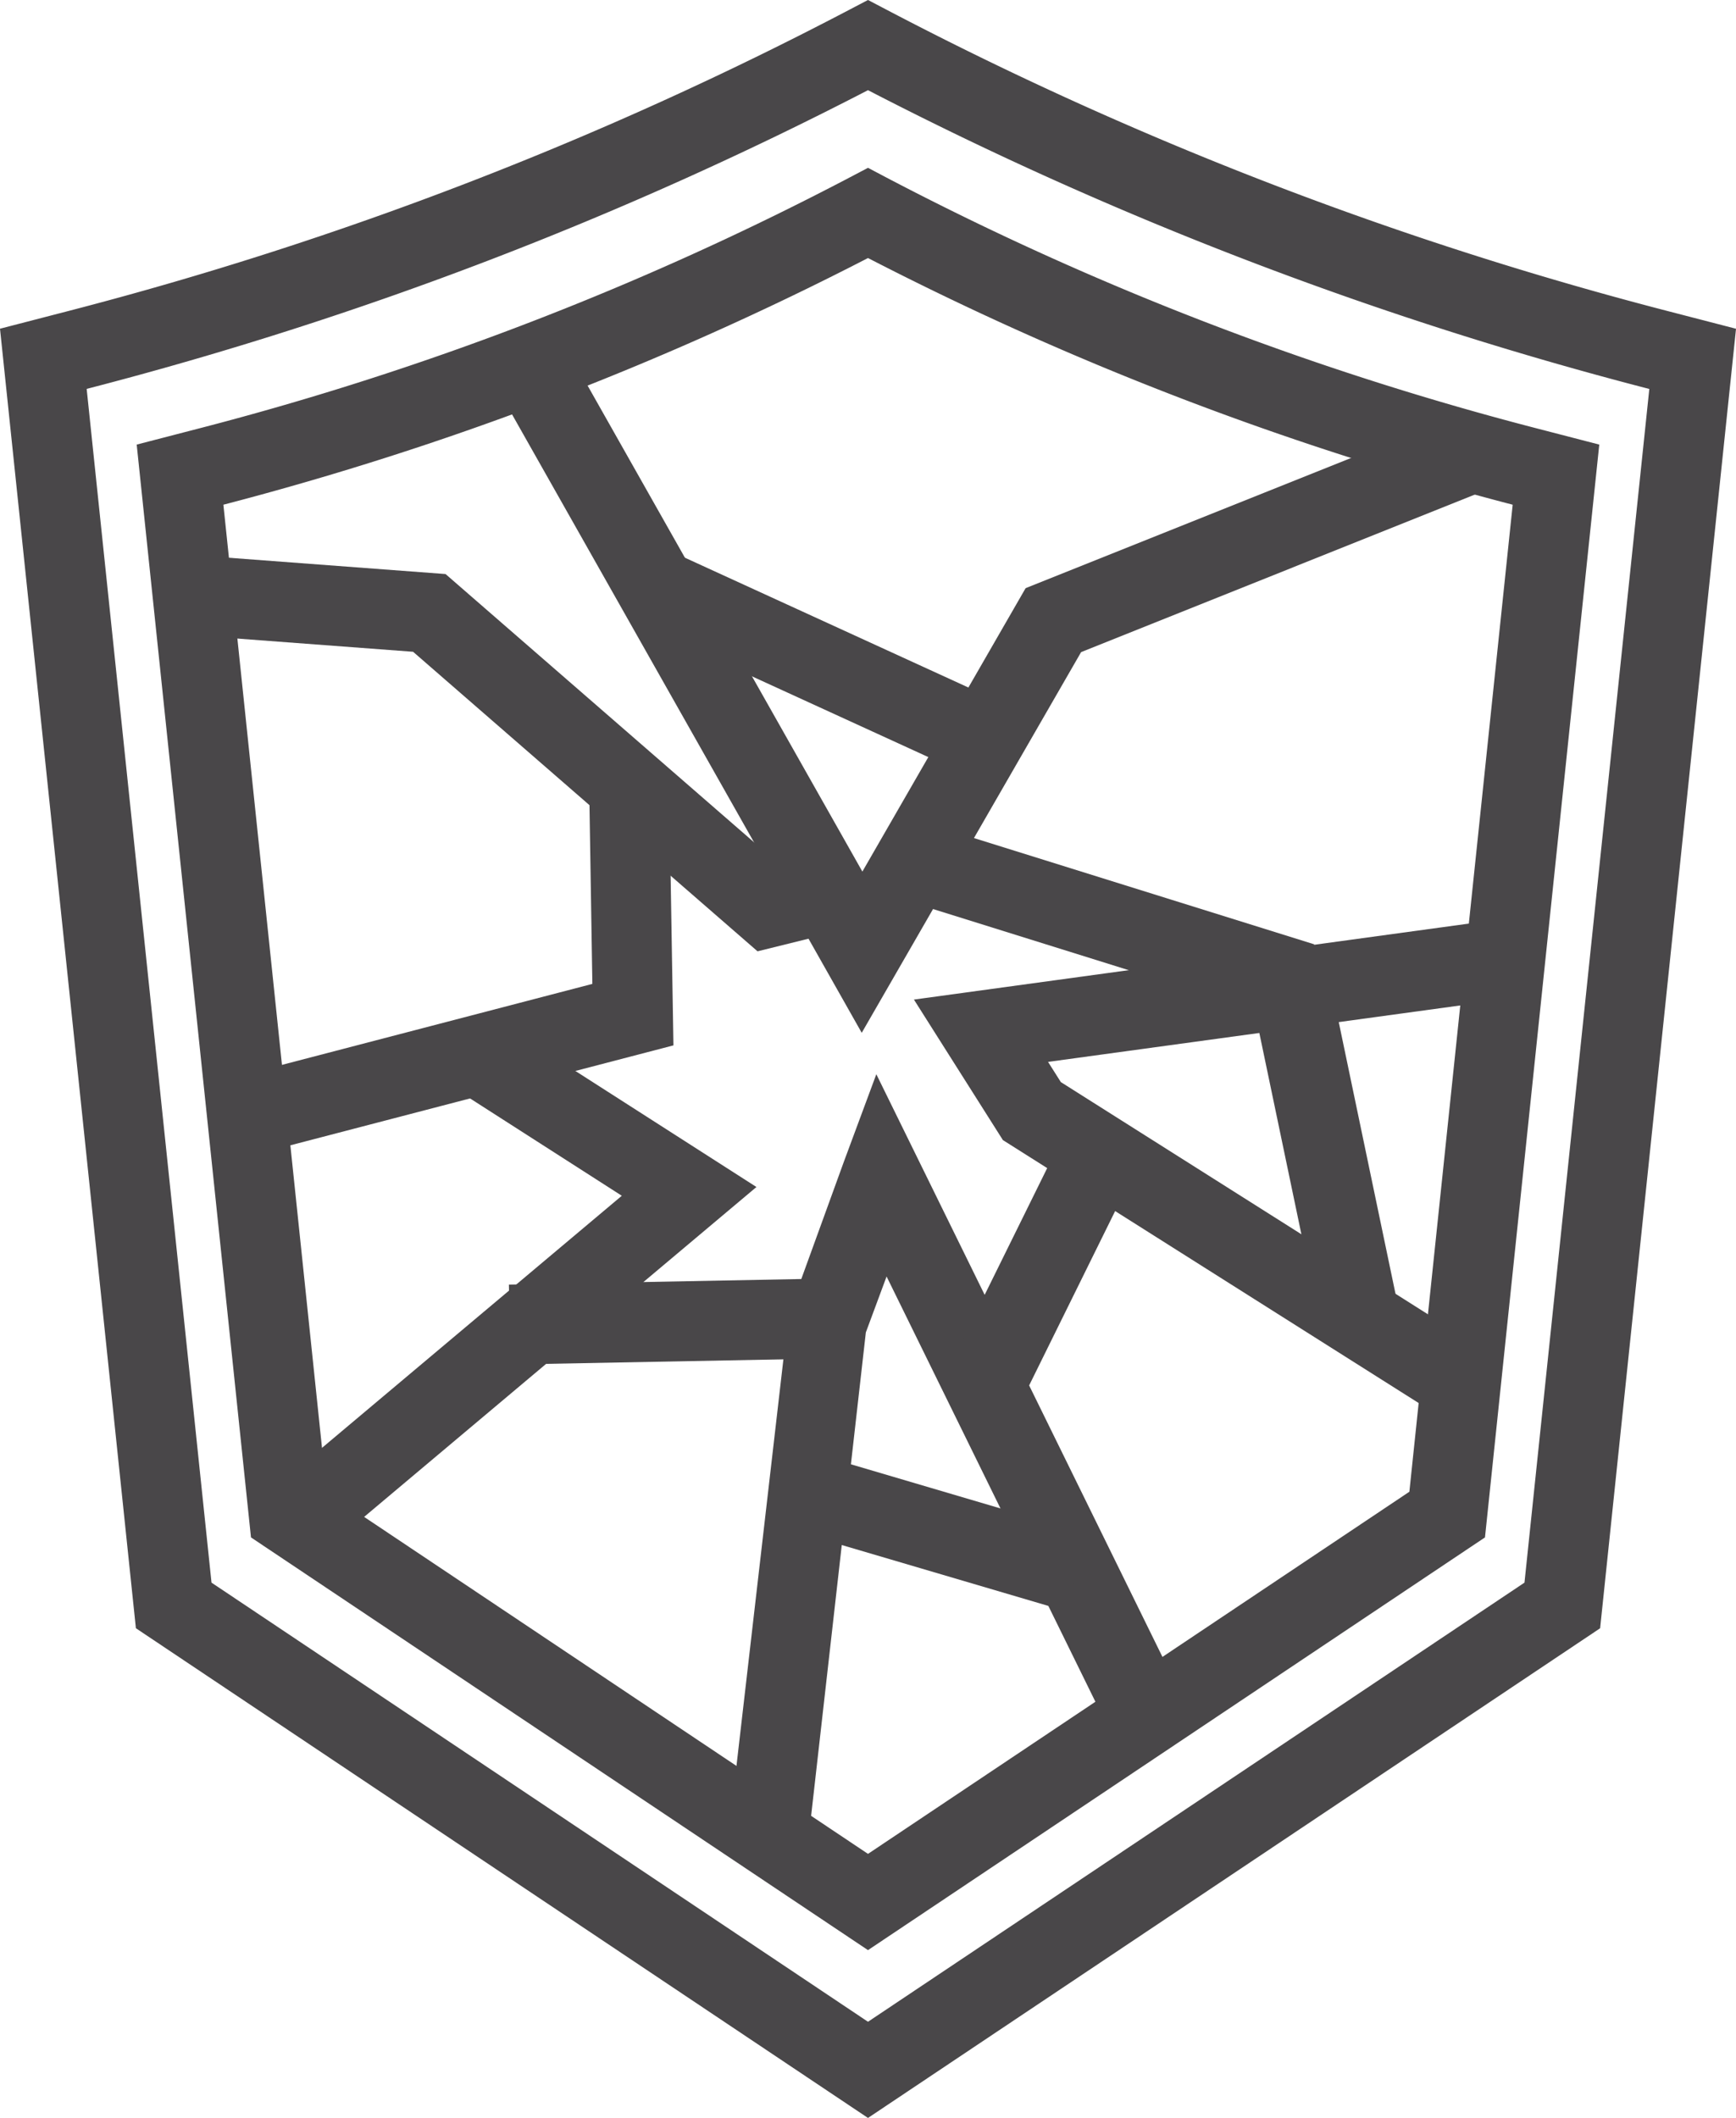<svg xmlns="http://www.w3.org/2000/svg" width="99.527" height="121.421" viewBox="0 0 99.527 121.421">
  <g id="Gruppe_544" data-name="Gruppe 544" transform="translate(-38.783 -13.83)">
    <g id="Gruppe_539" data-name="Gruppe 539" transform="translate(48.934 33.1)">
      <path id="Pfad_326" data-name="Pfad 326" d="M123.99,96.743,102.681,59.06l3.99-2.256L124.027,87.5l9.359-16.248,24.281-9.712,1.7,4.256-22.8,9.122Z" transform="translate(-84.737 -56.803)" fill="#494749"/>
      <path id="Pfad_327" data-name="Pfad 327" d="M93.526,109.057,73.778,91.885,60.246,90.868l.344-4.571,15.049,1.132,19.1,16.607,2.3-.57,1.1,4.449Z" transform="translate(-60.246 -73.789)" fill="#494749"/>
      <path id="Linie_154" data-name="Linie 154" d="M21.2,7.981-1.043,1.034.323-3.341,22.569,3.605Z" transform="translate(42.63 31.263)" fill="#494749"/>
      <path id="Pfad_328" data-name="Pfad 328" d="M190.084,162.814l-25.3-16-5.1-8.055,33.592-4.6.622,4.541-26.525,3.631.733,1.158,24.426,15.451Z" transform="translate(-117.438 -100.724)" fill="#494749"/>
      <path id="Linie_155" data-name="Linie 155" d="M.649,19.728-3.426.222,1.061-.716,5.136,18.791Z" transform="translate(64.917 37.059)" fill="#494749"/>
      <path id="Pfad_329" data-name="Pfad 329" d="M138.783,201.064l-4.553-.526,3.422-29.643,3.172-8.741,1.855-5,17.732,36.11-4.114,2.02-13.03-26.534-1.189,3.206Z" transform="translate(-102.589 -114.84)" fill="#494749"/>
      <path id="Linie_156" data-name="Linie 156" d="M13.236,5.232-.989,1.04l1.3-4.4L14.532.836Z" transform="translate(37.681 67.848)" fill="#494749"/>
      <path id="Linie_157" data-name="Linie 157" d="M.972,13.773l-4.111-2.028L3.419-1.548,7.53.479Z" transform="translate(47.38 47.393)" fill="#494749"/>
      <path id="Linie_158" data-name="Linie 158" d="M.021,1.432-.067-3.15,18.2-3.5l.088,4.583Z" transform="translate(19.092 57.526)" fill="#494749"/>
      <path id="Pfad_330" data-name="Pfad 330" d="M76.634,177.835l-2.95-3.508,20.057-16.865-9.355-6,2.474-3.859,14.6,9.357Z" transform="translate(-68.243 -108.18)" fill="#494749"/>
      <path id="Pfad_331" data-name="Pfad 331" d="M69.568,135.664l-1.157-4.435,20.376-5.315L88.6,114.329l4.583-.076.252,15.186Z" transform="translate(-64.977 -88.778)" fill="#494749"/>
      <path id="Linie_159" data-name="Linie 159" d="M17.915,9.855-1.457.985.451-3.182l19.372,8.87Z" transform="translate(27.99 15.576)" fill="#494749"/>
    </g>
    <g id="Gruppe_541" data-name="Gruppe 541" transform="translate(46.621 23.451)">
      <g id="Gruppe_540" data-name="Gruppe 540" transform="translate(0 0)">
        <path id="Pfad_332" data-name="Pfad 332" d="M98.639,35.84,99.7,36.4A174.247,174.247,0,0,0,136.91,50.76l3.654.947-6.552,62.65L98.639,138.018,63.265,114.357l-6.552-62.65,3.654-.947A174.253,174.253,0,0,0,97.574,36.4ZM135.6,55.154A178.854,178.854,0,0,1,98.639,41.012,178.861,178.861,0,0,1,61.683,55.154L67.6,111.742,98.639,132.5l31.038-20.761Z" transform="translate(-56.714 -35.84)" fill="#494749"/>
      </g>
    </g>
    <g id="Gruppe_543" data-name="Gruppe 543" transform="translate(38.783 13.829)">
      <g id="Gruppe_542" data-name="Gruppe 542" transform="translate(0 0)">
        <path id="Pfad_333" data-name="Pfad 333" d="M88.546,13.829l1.065.559a209.345,209.345,0,0,0,44.7,17.253l4,1.036-7.791,74.5L88.546,135.25,46.574,107.175l-7.791-74.5,4-1.036a209.345,209.345,0,0,0,44.7-17.253Zm44.794,22.3-.181-.047A213.946,213.946,0,0,1,88.546,19,213.947,213.947,0,0,1,43.933,36.078l-.181.047,7.157,68.436,37.637,25.175,37.637-25.175Z" transform="translate(-38.783 -13.829)" fill="#494749"/>
      </g>
    </g>
  </g>
</svg>
